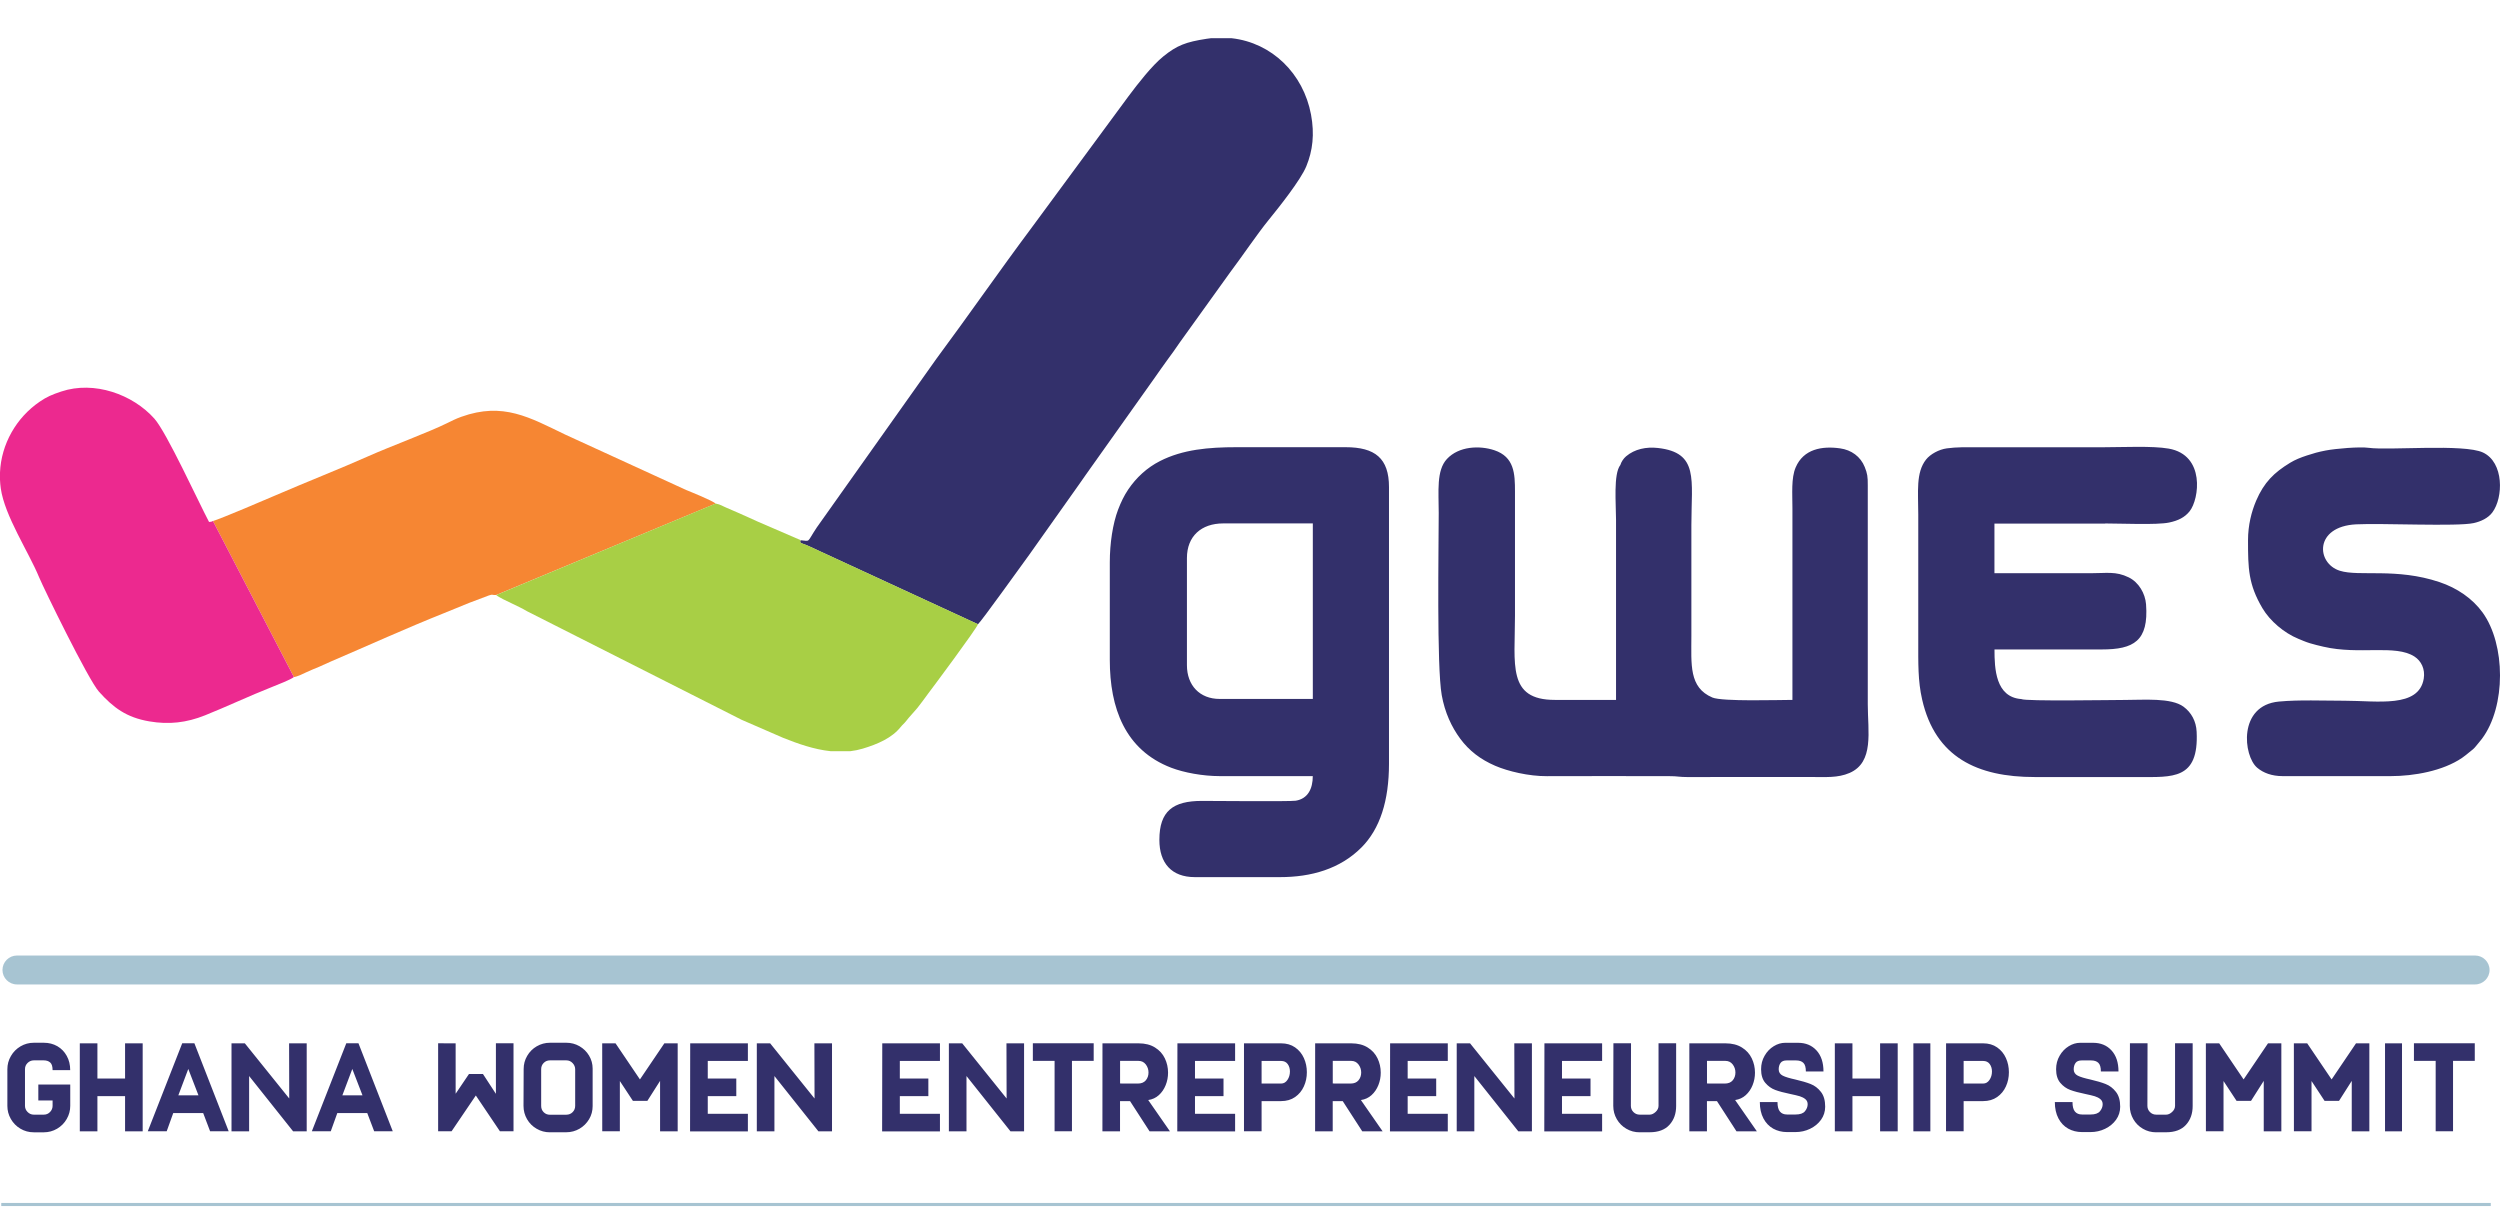 <?xml version="1.0" encoding="utf-8"?>
<!-- Generator: Adobe Illustrator 24.0.0, SVG Export Plug-In . SVG Version: 6.00 Build 0)  -->
<svg version="1.1" id="Layer_1" xmlns="http://www.w3.org/2000/svg" xmlns:xlink="http://www.w3.org/1999/xlink" x="0px" y="0px"
	 viewBox="0 0 515.32 253" style="enable-background:new 0 0 515.32 253;" xml:space="preserve">
<style type="text/css">
	.st0{fill-rule:evenodd;clip-rule:evenodd;fill:#33306B;}
	.st1{fill-rule:evenodd;clip-rule:evenodd;fill:#F68633;}
	.st2{fill-rule:evenodd;clip-rule:evenodd;fill:#A8CF45;}
	.st3{fill-rule:evenodd;clip-rule:evenodd;fill:#EC298F;}
	.st4{fill:#33306B;}
	.st5{fill-rule:evenodd;clip-rule:evenodd;fill:#A7C4D2;}
	.st6{fill-rule:evenodd;clip-rule:evenodd;fill:#AAACAF;stroke:#A7C4D2;stroke-width:0.5;stroke-miterlimit:10;}
</style>
<g>
	<g id="Layer_x0020_1_1_">
		<path class="st0" d="M165.03,111.36c-0.34,0.72,0.27,0.55,1.75,1.25c0.92,0.44,1.42,0.68,2.31,1.07l32.49,15
			c0.66-0.53,9.09-12.31,10.56-14.31l10.38-14.65c0.85-1.28,1.69-2.36,2.54-3.61l12.95-18.23c0.91-1.26,1.63-2.37,2.55-3.6
			c0.94-1.25,1.75-2.41,2.64-3.71l10.38-14.45c2.36-3.12,5.55-7.86,7.91-10.76c2.1-2.58,6.62-8.25,7.78-11.09
			c1.32-3.22,1.72-6.61,0.97-10.65c-1.58-8.45-8.06-14.8-16.35-15.74h-4.3c-0.28,0.03-0.56,0.07-0.84,0.11
			c-4.32,0.66-6.14,1.37-8.91,3.6c-2.4,1.93-5.26,5.63-7.23,8.26l-19.97,27.1c-6.62,8.86-13.09,18.21-19.64,27.03l-24.64,34.75
			C166.21,111.96,167.14,111.53,165.03,111.36L165.03,111.36z"/>
		<path class="st1" d="M43.89,107.39l16.69,32.17c0.64-0.05,2.03-0.73,2.57-0.99c0.86-0.42,1.69-0.72,2.64-1.13
			c0.87-0.37,1.58-0.72,2.47-1.11c7.68-3.29,15.5-6.85,23.23-9.93c1.83-0.73,3.45-1.42,5.22-2.13l4.05-1.53
			c1.01-0.31,0.39-0.05,1.51-0.09l45.23-18.84c-0.55-0.6-5.37-2.52-6.07-2.81l-24.92-11.42c-7.32-3.52-12.8-6.76-21.41-3.67
			c-1.14,0.41-1.97,0.83-3.02,1.35c-3.5,1.75-11.68,4.78-16.09,6.75c-5.72,2.55-12.99,5.41-19.14,8.07
			C55.49,102.67,45.14,107.1,43.89,107.39L43.89,107.39z"/>
		<path class="st2" d="M102.28,122.65c0.48,0.47,2.42,1.34,3.11,1.68c1.17,0.58,2.2,1.03,3.28,1.68l44.18,22.35l8.58,3.73
			c3.03,1.21,6.36,2.39,9.76,2.75h4.1c0.85-0.1,1.69-0.27,2.53-0.52c3.06-0.92,6.02-2.18,7.84-4.47c0.4-0.5,0.72-0.7,1.14-1.25
			c0.75-0.97,1.53-1.73,2.3-2.67c0.75-0.92,1.41-1.88,2.13-2.84c0.95-1.25,10.08-13.5,10.36-14.43l-32.49-15
			c-0.89-0.39-1.39-0.63-2.31-1.07c-1.48-0.7-2.09-0.53-1.75-1.25l-8.73-3.77c-0.66-0.32-1.33-0.59-2.05-0.93
			c-0.76-0.36-1.44-0.66-2.2-0.98c-0.9-0.37-1.31-0.59-2.22-0.96c-0.95-0.39-1.23-0.68-2.32-0.91L102.28,122.65L102.28,122.65z"/>
		<path class="st3" d="M60.58,139.56l-16.69-32.17c-0.36,0.18-0.25,0.15-0.8,0.2c-2.18-4.12-8.73-18.45-11.27-21.3
			c-4.45-4.99-12.38-7.86-19.19-5.59c-1.91,0.64-2.96,1.08-4.45,2.1C3.35,86.1,0.25,91.54,0,97.39v1.51
			c0.02,0.59,0.08,1.18,0.16,1.77c0.81,5.7,5.72,13.04,7.9,18.32c0.88,2.14,10.13,21.14,12.35,23.6c2.95,3.28,5.64,5.3,10.38,6.11
			c4.05,0.69,7.64,0.28,11.47-1.25c4.28-1.71,9.21-4.03,13.82-5.85C57,141.23,59.97,140.08,60.58,139.56L60.58,139.56z"/>
		<path class="st4" d="M6.96,233.4c-1,0-1.92-0.25-2.76-0.75c-0.84-0.5-1.49-1.17-1.97-2.01c-0.48-0.84-0.71-1.73-0.71-2.68v-7.57
			c0-0.97,0.24-1.87,0.73-2.71c0.48-0.84,1.14-1.5,1.98-2c0.84-0.49,1.75-0.74,2.73-0.74h2.07c1.04,0,1.96,0.24,2.79,0.71
			c0.82,0.48,1.47,1.14,1.94,2c0.48,0.86,0.71,1.84,0.71,2.94h-3.63c0-0.76-0.16-1.29-0.49-1.58c-0.33-0.29-0.77-0.44-1.32-0.44
			H6.96c-0.48,0-0.91,0.18-1.27,0.53c-0.36,0.35-0.54,0.78-0.54,1.28v7.57c0,0.48,0.18,0.91,0.54,1.27
			c0.36,0.36,0.79,0.54,1.27,0.54h2.07c0.5,0,0.93-0.18,1.28-0.54c0.35-0.36,0.53-0.79,0.53-1.27v-1.11H7.9v-3.29h6.58v4.4
			c0,0.97-0.24,1.87-0.73,2.71c-0.48,0.84-1.14,1.5-1.98,2c-0.84,0.49-1.75,0.74-2.73,0.74H6.96z M16.45,215.06h3.63v7.26h5.7v-7.26
			h3.63v18.14h-3.63v-7.25h-5.7v7.25h-3.63C16.45,233.19,16.45,215.06,16.45,215.06z M30.46,233.19l7.1-18.14h2.51l7.07,18.14h-3.83
			l-1.43-3.76h-6.17l-1.35,3.76H30.46z M40.91,225.78l-2.1-5.44l-2.05,5.44H40.91z M47.72,215.06h2.75l9.15,11.37l-0.03-11.37h3.63
			v18.14h-2.8l-9.07-11.4v11.4h-3.63V215.06z M64.28,233.19l7.1-18.14h2.51l7.07,18.14h-3.83l-1.43-3.76h-6.17l-1.35,3.76H64.28z
			 M74.72,225.78l-2.1-5.44l-2.05,5.44H74.72z M93.92,215.06v10.39l2.75-4.07h2.88l2.67,4.09v-10.42h3.63v18.14h-2.8l-4.97-7.38
			l-5,7.38h-2.77v-18.14L93.92,215.06L93.92,215.06z M113.35,233.4c-0.98,0-1.9-0.24-2.73-0.73c-0.84-0.48-1.5-1.14-1.98-1.97
			c-0.48-0.83-0.73-1.74-0.73-2.75l0.03-7.59c0-0.98,0.24-1.89,0.73-2.72c0.48-0.83,1.14-1.49,1.97-1.97
			c0.83-0.48,1.74-0.73,2.72-0.73h3.39c0.97,0,1.87,0.24,2.69,0.71c0.83,0.48,1.49,1.12,1.98,1.94c0.49,0.82,0.74,1.71,0.74,2.68
			v7.72c0,0.98-0.24,1.89-0.73,2.71s-1.14,1.47-1.97,1.96c-0.83,0.48-1.74,0.73-2.72,0.73H113.35L113.35,233.4z M116.75,229.77
			c0.5,0,0.93-0.17,1.28-0.52c0.35-0.35,0.53-0.78,0.53-1.3v-7.54c0-0.48-0.18-0.91-0.53-1.28c-0.35-0.37-0.78-0.56-1.28-0.56h-3.39
			c-0.5,0-0.93,0.17-1.28,0.52c-0.35,0.35-0.53,0.78-0.53,1.3v7.57c0,0.52,0.17,0.95,0.52,1.3c0.35,0.35,0.78,0.52,1.3,0.52H116.75
			L116.75,229.77z M124.13,215.06h2.75l5.03,7.44l5.03-7.44h2.75v18.14h-3.63V222.8l-2.62,4.12h-2.98l-2.69-4.09v10.36h-3.63
			L124.13,215.06L124.13,215.06z M142.27,215.06h11.89v3.63h-8.27v3.63h5.88v3.63h-5.88v3.63h8.27v3.63h-11.92L142.27,215.06
			L142.27,215.06z M156,215.06h2.75l9.15,11.37l-0.03-11.37h3.63v18.14h-2.8l-9.07-11.4v11.4H156L156,215.06L156,215.06z
			 M181.86,215.06h11.89v3.63h-8.27v3.63h5.88v3.63h-5.88v3.63h8.27v3.63h-11.92L181.86,215.06L181.86,215.06z M195.59,215.06h2.75
			l9.15,11.37l-0.03-11.37h3.63v18.14h-2.8l-9.07-11.4v11.4h-3.63L195.59,215.06L195.59,215.06z M217.38,218.68h-4.48v-3.63h12.54
			v3.63h-4.48v14.51h-3.58V218.68z M227.25,215.06h7.44c1.35,0,2.48,0.29,3.39,0.86c0.92,0.57,1.59,1.32,2.03,2.24
			c0.44,0.92,0.66,1.9,0.66,2.94c0,0.9-0.16,1.76-0.49,2.58s-0.8,1.51-1.41,2.06c-0.61,0.55-1.34,0.89-2.19,1.01l4.48,6.45h-4.2
			l-4.02-6.22h-2.07v6.22h-3.63L227.25,215.06L227.25,215.06z M234.56,223.35c0.71,0,1.25-0.22,1.62-0.66
			c0.37-0.44,0.56-0.98,0.56-1.62c0-0.62-0.19-1.17-0.56-1.66c-0.37-0.48-0.87-0.73-1.49-0.73h-3.81v4.66L234.56,223.35
			L234.56,223.35z M242.7,215.06h11.89v3.63h-8.27v3.63h5.88v3.63h-5.88v3.63h8.27v3.63h-11.92L242.7,215.06L242.7,215.06z
			 M256.43,215.06h7.64c1.12,0,2.09,0.28,2.89,0.84c0.8,0.56,1.41,1.3,1.81,2.2c0.41,0.91,0.61,1.88,0.61,2.92
			c0,1.04-0.2,2.01-0.61,2.91c-0.41,0.91-1.01,1.64-1.81,2.2c-0.8,0.56-1.77,0.84-2.89,0.84h-4.02v6.22h-3.63V215.06z
			 M264.07,223.35c0.54,0,0.97-0.25,1.31-0.75c0.34-0.5,0.51-1.08,0.51-1.74c0-0.6-0.16-1.12-0.47-1.54
			c-0.31-0.42-0.76-0.63-1.35-0.63h-4.02v4.66H264.07z M271.09,215.06h7.44c1.35,0,2.48,0.29,3.39,0.86
			c0.92,0.57,1.59,1.32,2.03,2.24c0.44,0.92,0.66,1.9,0.66,2.94c0,0.9-0.16,1.76-0.49,2.58c-0.33,0.82-0.8,1.51-1.41,2.06
			c-0.61,0.55-1.34,0.89-2.19,1.01l4.48,6.45h-4.2l-4.02-6.22h-2.07v6.22h-3.63L271.09,215.06L271.09,215.06z M278.4,223.35
			c0.71,0,1.25-0.22,1.62-0.66c0.37-0.44,0.56-0.98,0.56-1.62c0-0.62-0.19-1.17-0.56-1.66c-0.37-0.48-0.87-0.73-1.49-0.73h-3.81
			v4.66L278.4,223.35L278.4,223.35z M286.54,215.06h11.89v3.63h-8.27v3.63h5.88v3.63h-5.88v3.63h8.27v3.63h-11.92L286.54,215.06
			L286.54,215.06z M300.27,215.06h2.75l9.15,11.37l-0.03-11.37h3.63v18.14h-2.8l-9.07-11.4v11.4h-3.63L300.27,215.06L300.27,215.06z
			 M318.35,215.06h11.89v3.63h-8.27v3.63h5.88v3.63h-5.88v3.63h8.27v3.63h-11.92L318.35,215.06L318.35,215.06z M337.99,233.4
			c-1,0-1.92-0.24-2.75-0.73c-0.83-0.48-1.49-1.14-1.97-1.97c-0.48-0.83-0.73-1.74-0.73-2.75l0.03-12.9h3.63l-0.03,12.9
			c0,0.5,0.18,0.93,0.53,1.28c0.35,0.35,0.78,0.53,1.28,0.53h2.07c0.41,0,0.82-0.19,1.22-0.56c0.4-0.37,0.6-0.79,0.6-1.26v-12.9
			h3.63v12.93c0,1.59-0.46,2.89-1.39,3.9c-0.92,1.01-2.28,1.52-4.06,1.52H337.99L337.99,233.4z M348.23,215.06h7.44
			c1.35,0,2.48,0.29,3.39,0.86c0.92,0.57,1.59,1.32,2.03,2.24c0.44,0.92,0.66,1.9,0.66,2.94c0,0.9-0.16,1.76-0.49,2.58
			c-0.33,0.82-0.8,1.51-1.41,2.06c-0.61,0.55-1.34,0.89-2.19,1.01l4.48,6.45h-4.2l-4.02-6.22h-2.07v6.22h-3.63V215.06L348.23,215.06
			z M355.54,223.35c0.71,0,1.25-0.22,1.62-0.66c0.37-0.44,0.56-0.98,0.56-1.62c0-0.62-0.19-1.17-0.56-1.66
			c-0.37-0.48-0.87-0.73-1.49-0.73h-3.81v4.66L355.54,223.35L355.54,223.35z M366.39,227.16c0,0.92,0.17,1.57,0.51,1.97
			c0.34,0.4,0.82,0.6,1.46,0.6h1.76c0.92,0,1.56-0.22,1.93-0.67c0.37-0.45,0.56-0.93,0.56-1.45c0-0.43-0.16-0.78-0.47-1.04
			c-0.31-0.26-0.7-0.46-1.15-0.6c-0.46-0.14-1.11-0.29-1.96-0.47c-1.28-0.26-2.31-0.54-3.1-0.83s-1.47-0.78-2.05-1.46
			c-0.58-0.68-0.87-1.62-0.87-2.81c0-1.02,0.24-1.95,0.73-2.79c0.48-0.84,1.11-1.49,1.88-1.96c0.77-0.47,1.55-0.7,2.34-0.7h2.67
			c1.57,0,2.84,0.52,3.8,1.57c0.96,1.05,1.44,2.49,1.44,4.34h-3.63c0-0.85-0.17-1.44-0.51-1.77c-0.34-0.34-0.85-0.51-1.54-0.51
			h-1.89c-0.6,0-1.03,0.17-1.28,0.52s-0.38,0.79-0.38,1.32c0,0.59,0.28,1.02,0.83,1.3c0.55,0.28,1.43,0.54,2.62,0.8
			c1.26,0.29,2.3,0.6,3.12,0.92c0.82,0.32,1.53,0.85,2.12,1.61c0.6,0.75,0.89,1.77,0.89,3.07c0,1-0.29,1.9-0.85,2.69
			c-0.57,0.79-1.33,1.42-2.27,1.87c-0.94,0.45-1.94,0.67-2.99,0.67h-1.76c-1.05,0-2-0.24-2.85-0.71c-0.85-0.48-1.52-1.18-2.01-2.11
			c-0.49-0.93-0.74-2.06-0.74-3.37L366.39,227.16L366.39,227.16z M378.21,215.06h3.63v7.26h5.7v-7.26h3.63v18.14h-3.63v-7.25h-5.7
			v7.25h-3.63V215.06z M394.4,215.06h3.5v18.14h-3.5V215.06z M401.14,215.06h7.64c1.12,0,2.09,0.28,2.89,0.84
			c0.8,0.56,1.41,1.3,1.81,2.2c0.41,0.91,0.61,1.88,0.61,2.92c0,1.04-0.2,2.01-0.61,2.91c-0.41,0.91-1.01,1.64-1.81,2.2
			c-0.8,0.56-1.77,0.84-2.89,0.84h-4.02v6.22h-3.63L401.14,215.06L401.14,215.06z M408.78,223.35c0.54,0,0.97-0.25,1.31-0.75
			c0.34-0.5,0.51-1.08,0.51-1.74c0-0.6-0.16-1.12-0.47-1.54c-0.31-0.42-0.76-0.63-1.35-0.63h-4.02v4.66H408.78L408.78,223.35z
			 M427.2,227.16c0,0.92,0.17,1.57,0.51,1.97c0.34,0.4,0.82,0.6,1.46,0.6h1.76c0.92,0,1.56-0.22,1.93-0.67
			c0.37-0.45,0.56-0.93,0.56-1.45c0-0.43-0.16-0.78-0.47-1.04c-0.31-0.26-0.7-0.46-1.15-0.6c-0.46-0.14-1.11-0.29-1.96-0.47
			c-1.28-0.26-2.31-0.54-3.1-0.83s-1.47-0.78-2.05-1.46c-0.58-0.68-0.87-1.62-0.87-2.81c0-1.02,0.24-1.95,0.73-2.79
			c0.48-0.84,1.11-1.49,1.88-1.96c0.77-0.47,1.55-0.7,2.34-0.7h2.67c1.57,0,2.84,0.52,3.8,1.57c0.96,1.05,1.44,2.49,1.44,4.34h-3.63
			c0-0.85-0.17-1.44-0.51-1.77c-0.34-0.34-0.85-0.51-1.54-0.51h-1.89c-0.6,0-1.03,0.17-1.28,0.52c-0.25,0.35-0.38,0.79-0.38,1.32
			c0,0.59,0.28,1.02,0.83,1.3c0.55,0.28,1.43,0.54,2.62,0.8c1.26,0.29,2.3,0.6,3.12,0.92c0.82,0.32,1.53,0.85,2.12,1.61
			c0.6,0.75,0.89,1.77,0.89,3.07c0,1-0.29,1.9-0.85,2.69c-0.57,0.79-1.33,1.42-2.27,1.87c-0.94,0.45-1.94,0.67-2.99,0.67h-1.76
			c-1.05,0-2-0.24-2.85-0.71c-0.85-0.48-1.52-1.18-2.01-2.11c-0.49-0.93-0.74-2.06-0.74-3.37L427.2,227.16L427.2,227.16z
			 M444.46,233.4c-1,0-1.92-0.24-2.75-0.73c-0.83-0.48-1.49-1.14-1.97-1.97c-0.48-0.83-0.73-1.74-0.73-2.75l0.03-12.9h3.63
			l-0.03,12.9c0,0.5,0.18,0.93,0.53,1.28c0.35,0.35,0.78,0.53,1.28,0.53h2.07c0.41,0,0.82-0.19,1.22-0.56
			c0.4-0.37,0.6-0.79,0.6-1.26v-12.9h3.63v12.93c0,1.59-0.46,2.89-1.39,3.9c-0.92,1.01-2.28,1.52-4.06,1.52H444.46L444.46,233.4z
			 M454.69,215.06h2.75l5.03,7.44l5.03-7.44h2.75v18.14h-3.63V222.8l-2.62,4.12h-2.98l-2.69-4.09v10.36h-3.63L454.69,215.06
			L454.69,215.06z M472.83,215.06h2.75l5.03,7.44l5.03-7.44h2.75v18.14h-3.63V222.8l-2.62,4.12h-2.98l-2.69-4.09v10.36h-3.63
			L472.83,215.06L472.83,215.06z M491.62,215.06h3.5v18.14h-3.5V215.06z M502.06,218.68h-4.48v-3.63h12.54v3.63h-4.48v14.51h-3.58
			V218.68z"/>
		<path class="st0" d="M244.66,137.13v-22.11c0-4.49,2.96-7.13,7.49-7.13h18.46v36.18h-19.19
			C247.29,144.08,244.66,141.26,244.66,137.13L244.66,137.13z M433.94,107.9c3.24,0,10.64,0.34,13.17-0.19
			c1.86-0.39,3.22-1.05,4.24-2.33c1.98-2.49,3.26-11.59-4.33-12.91c-3.4-0.59-9.34-0.28-13.27-0.28h-26.22
			c-2.2,0-4.24-0.05-6.23,0.23c-1.63,0.22-3.41,1.2-4.28,2.3c-2.14,2.7-1.61,6.69-1.61,11.36c0,8.65,0,17.3,0,25.95
			c0,4.68-0.09,8.29,0.8,12.17c2.72,11.92,11.4,15.97,23.19,15.97c7.11,0,14.22,0,21.33,0c7.08,0,12.54,0.61,12.06-9.32
			c-0.1-2.2-1.1-3.99-2.69-5.17c-2.56-1.9-8.22-1.4-12.12-1.4c-2.68,0-20.49,0.31-21.32-0.18c-5.33-0.39-5.54-6.27-5.54-10.23H415
			c6.08,0,12.16,0,18.23,0c6.57,0,9.7-1.72,9.13-9.31c-0.17-2.22-1.5-4.54-3.58-5.55c-2.68-1.31-4.57-0.84-7.93-0.85
			c-6.13-0.01-12.27,0-18.41,0h-1.33v-7.88v-2.35H433.94z M373.05,160.16c3.34,0,5.74,0.22,8.19-0.83
			c5.11-2.21,3.76-8.57,3.76-14.15l0-45.14c0.01-1.79-0.09-2.43-0.62-3.76c-0.87-2.18-2.77-3.54-5.09-3.86
			c-3.75-0.53-7.54,0.15-9.15,3.92c-0.95,2.22-0.67,5.39-0.67,8.46c0,12.02,0,24.04,0,36.05v3.42c-2.73,0-14.45,0.38-16.5-0.49
			c-4.87-2.07-4.33-6.82-4.33-12.67v-22.84c0-9.46,1.59-14.98-6.91-15.93c-2.37-0.26-4.76,0.2-6.56,1.73
			c-0.49,0.42-0.97,1.1-1.17,1.78c-1.46,1.86-0.89,8-0.89,11.33v37.09c-4.2,0-8.41-0.01-12.61,0c-9.85,0.01-8.22-7.3-8.22-17.36
			v-25.58c0-3.67-0.12-7.15-4.27-8.53c-3.05-1.01-7.3-0.83-9.76,1.81c-2.2,2.37-1.69,6.67-1.69,11.1c0,7.12-0.44,31.61,0.62,37.57
			c0.64,3.58,2.02,6.56,3.81,8.98c1.84,2.49,4.18,4.28,7.21,5.59c2.65,1.14,6.92,2.16,10.65,2.14c8.52-0.05,17.05,0,25.57,0
			c1.23,0,1.91,0.19,3.31,0.18L373.05,160.16L373.05,160.16z M463.38,111.37c0,5.77,0.06,9.08,2.98,14.01
			c1.55,2.62,4.47,5.1,7.41,6.3c0.78,0.32,1.44,0.62,2.38,0.91c0.87,0.27,1.79,0.48,2.76,0.71c7.43,1.74,14.83-0.53,18.79,2.04
			c1.37,0.89,2.23,2.56,1.9,4.56c-1.02,6.1-9.59,4.54-16.3,4.54c-4.45,0-9.4-0.22-13.54,0.17c-8.48,0.78-7.38,11.21-4.48,13.65
			c1.25,1.05,3,1.72,5.23,1.72h22.29c4.77,0,10.74-1.06,14.7-3.76c0.61-0.41,1-0.77,1.54-1.2c0.56-0.44,0.88-0.66,1.33-1.23
			c0.45-0.57,0.8-0.94,1.23-1.51c4.99-6.69,4.89-19.43,0.13-26.03c-2.09-2.89-5.26-5.05-8.9-6.27c-8.9-2.98-16.54-1.08-20.52-2.33
			c-4.89-1.53-5.32-9.13,3.36-9.57c5.2-0.27,20.85,0.49,24.23-0.26c1.46-0.32,2.96-1.01,3.84-2.19c2.29-3.06,2.43-10.32-1.94-12.36
			c-3.94-1.83-19.37-0.39-23.53-0.96c-1.9-0.26-6.77,0.15-8.87,0.55c-1.6,0.31-2.49,0.57-3.9,1.03c-1.27,0.42-2.39,0.86-3.44,1.5
			c-3.32,2.02-5.38,4.04-7,7.81C464.1,105.47,463.38,108.23,463.38,111.37L463.38,111.37z M228.76,115.94v20.1
			c0,9.88,3.12,18.56,12.68,22.22c2.59,0.99,6.48,1.72,9.97,1.72h19.19c0,2.59-1,4.66-3.52,5.07c-1.18,0.19-17.26,0.04-19.33,0.04
			c-5.97,0-8.77,2.09-8.77,8.04c0,4.78,2.51,7.67,7.31,7.67h17.54c6.49,0,12.38-1.7,16.77-6.08c3.86-3.85,5.71-9.68,5.71-17.31
			v-57.01c0-5.94-2.88-8.22-8.95-8.22h-22.48c-5.75,0-11.07,0.46-15.78,2.86c-2.69,1.37-4.89,3.41-6.55,5.87
			c-0.86,1.28-1.48,2.58-2.08,4.14C229.37,107.96,228.76,111.99,228.76,115.94L228.76,115.94z"/>
		<path class="st5" d="M3.49,196.96h506.7c1.64,0,2.98,1.34,2.98,2.98l0,0c0,1.64-1.34,2.98-2.98,2.98H3.49
			c-1.64,0-2.98-1.34-2.98-2.98l0,0C0.51,198.3,1.85,196.96,3.49,196.96z"/>
		<rect x="0.51" y="248.21" class="st6" width="512.66" height="0.14"/>
	</g>
</g>
</svg>
